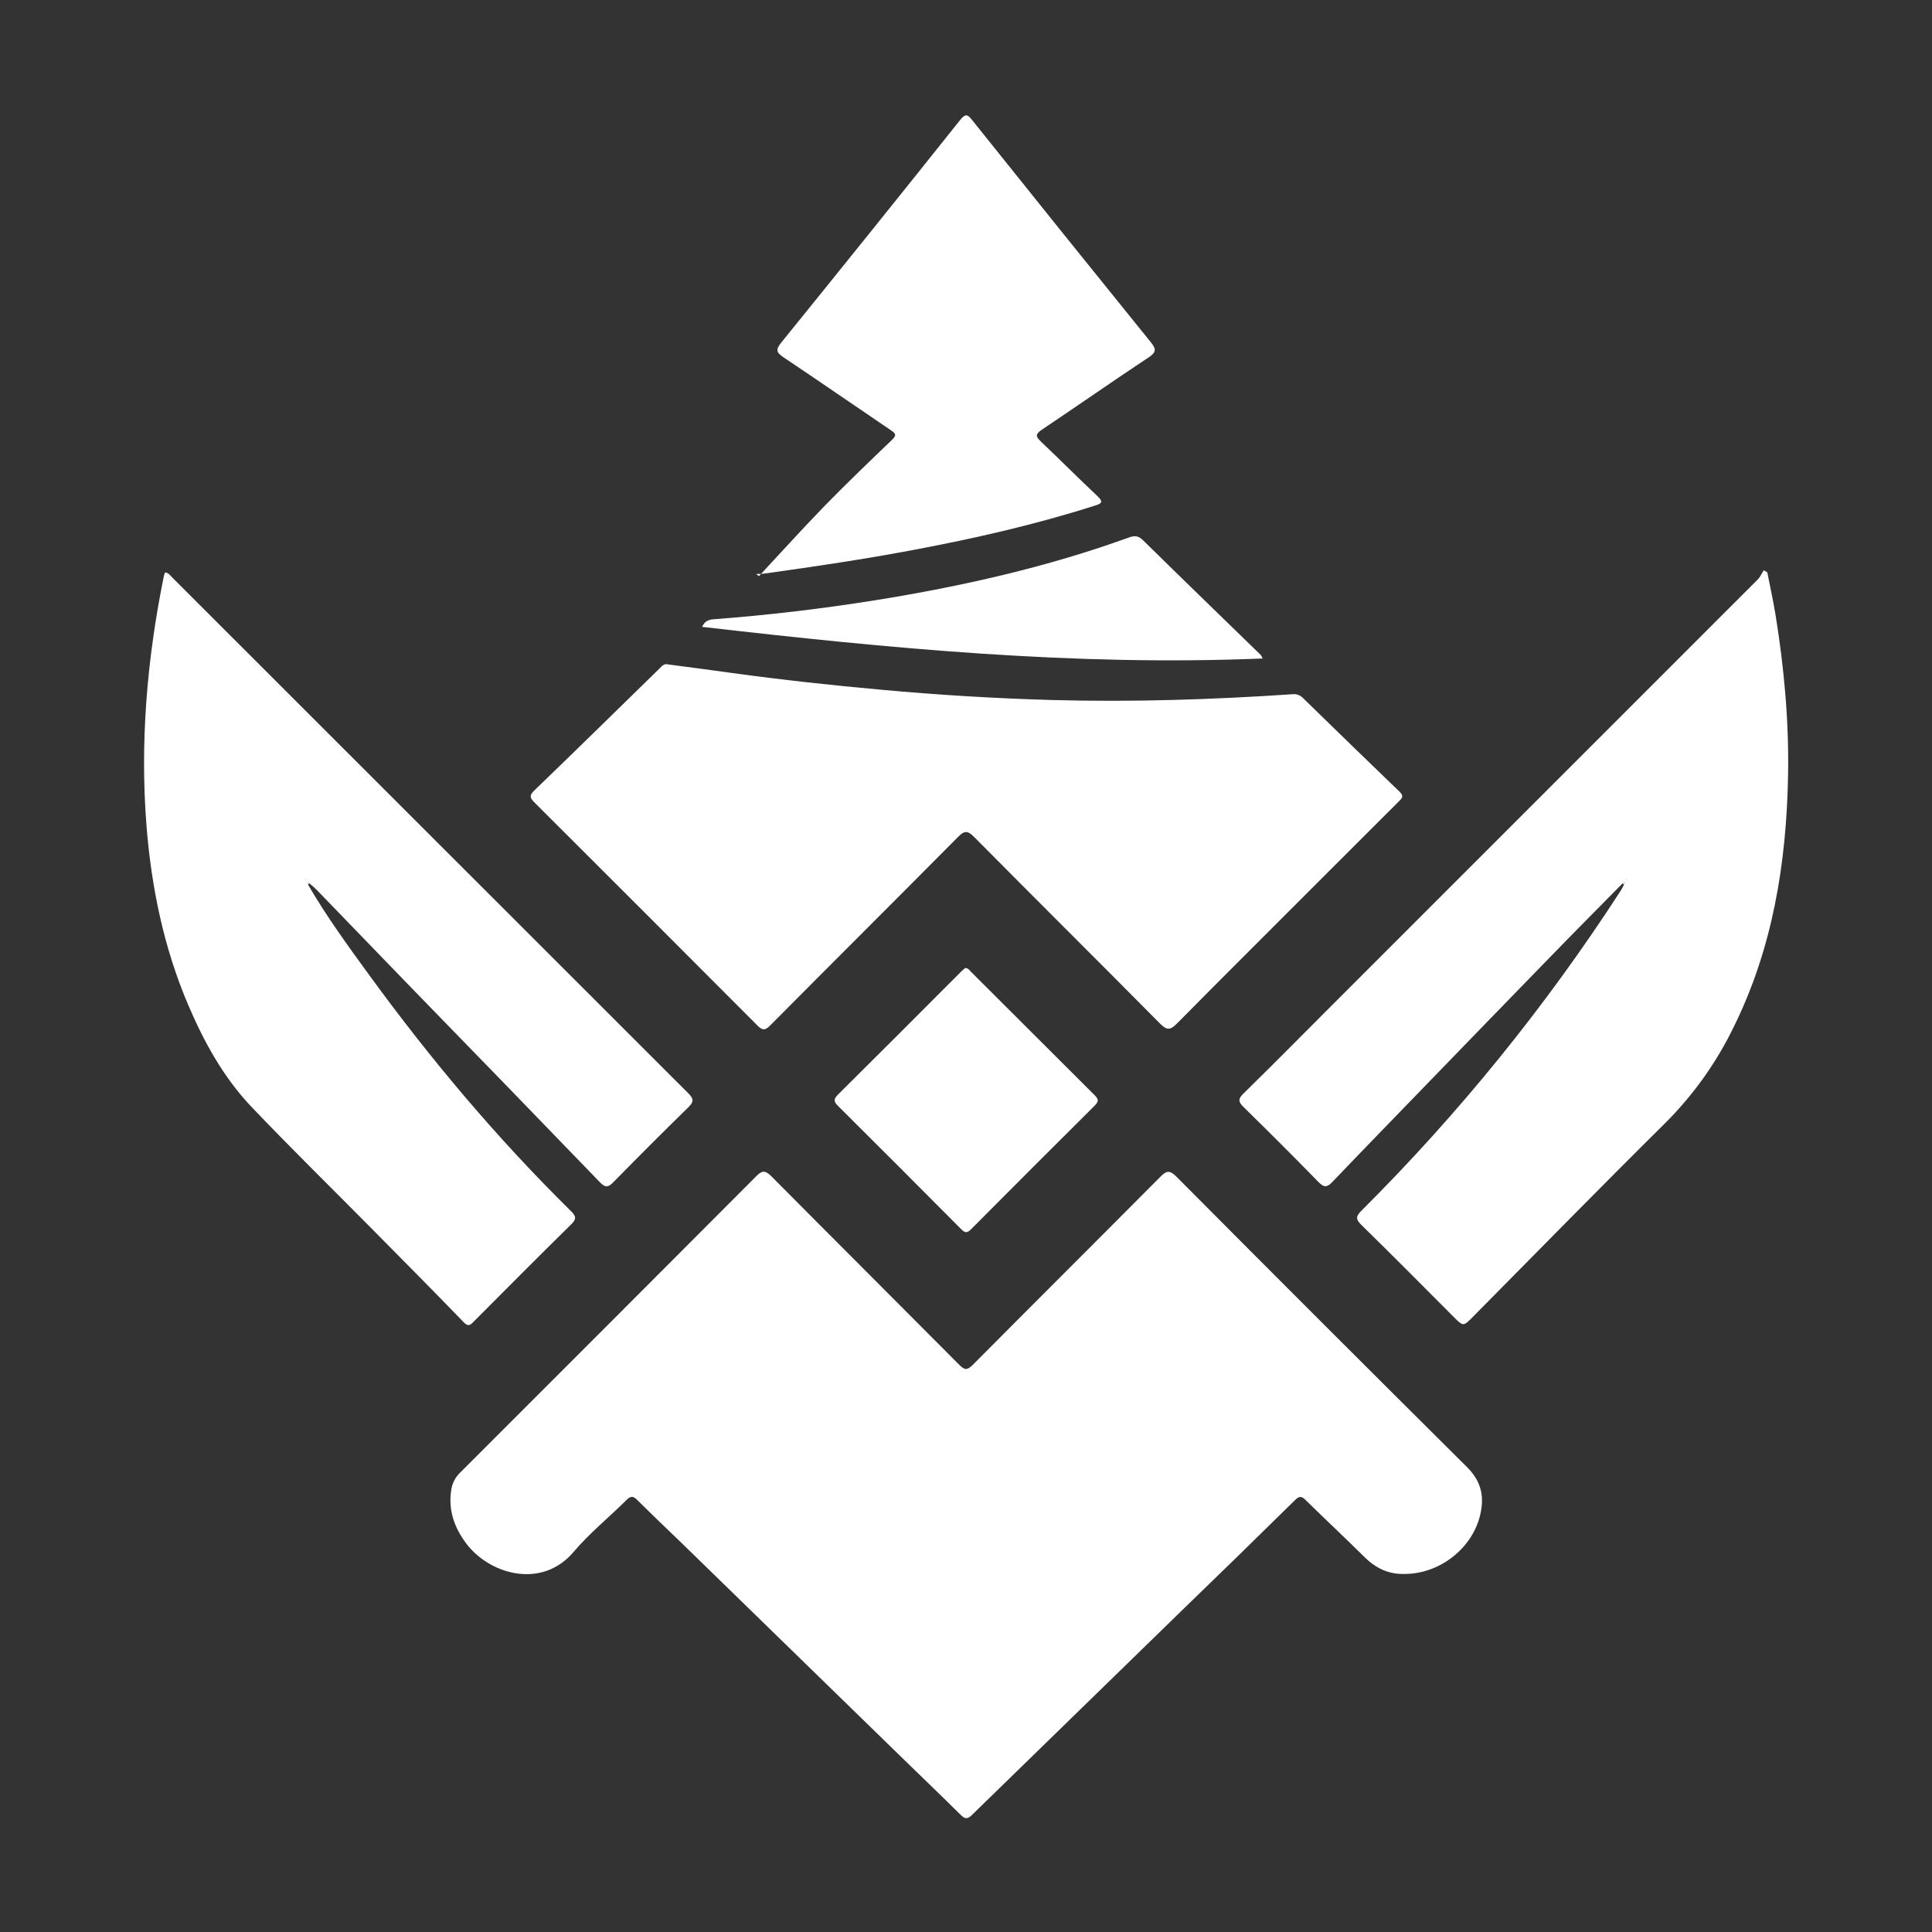 <svg width="24" height="24" viewBox="0 0 24 24" fill="none" xmlns="http://www.w3.org/2000/svg">
<rect x="0" y="0" width="24" height="24" fill="#333333" stroke="none"/>
<g clip-path="url(#clip0_45_9040)">
<mask id="mask0_45_9040" style="mask-type:alpha" maskUnits="userSpaceOnUse" x="0" y="0" width="24" height="24">
<rect width="24" height="24" fill="#D9D9D9"/>
</mask>
<g mask="url(#mask0_45_9040)">
<path d="M17.445 19.552C17.26 19.558 17.099 19.487 16.958 19.35C16.715 19.109 16.465 18.876 16.221 18.636C16.168 18.583 16.14 18.582 16.086 18.636C15.615 19.1 15.142 19.561 14.667 20.02C13.802 20.862 12.937 21.704 12.073 22.547C12.018 22.601 11.986 22.597 11.934 22.545C11.691 22.304 11.444 22.068 11.199 21.829L8.49 19.19C8.3 19.006 8.107 18.823 7.919 18.636C7.868 18.585 7.838 18.578 7.783 18.633C7.565 18.85 7.323 19.045 7.125 19.279C6.726 19.748 6.076 19.556 5.788 19.169C5.643 18.973 5.567 18.759 5.605 18.512C5.616 18.428 5.656 18.351 5.717 18.292C6.944 17.067 8.17 15.839 9.395 14.611C9.47 14.535 9.508 14.539 9.582 14.612C10.359 15.395 11.141 16.174 11.919 16.957C11.982 17.02 12.015 17.023 12.081 16.958C12.856 16.178 13.636 15.402 14.411 14.622C14.489 14.543 14.528 14.531 14.614 14.617C15.813 15.823 17.015 17.024 18.221 18.222C18.41 18.409 18.442 18.605 18.383 18.837C18.277 19.246 17.875 19.554 17.445 19.552Z" fill="white"/>
<path d="M8.294 8.253C8.56 8.288 8.827 8.323 9.093 8.36C9.709 8.445 10.327 8.512 10.946 8.568C11.654 8.633 12.363 8.676 13.072 8.696C14.068 8.723 15.062 8.691 16.055 8.624C16.079 8.621 16.104 8.624 16.126 8.632C16.149 8.64 16.17 8.654 16.186 8.671C16.585 9.061 16.985 9.449 17.386 9.835C17.45 9.896 17.407 9.924 17.369 9.963L16.455 10.876C15.844 11.488 15.23 12.098 14.622 12.713C14.541 12.794 14.5 12.805 14.412 12.717C13.644 11.941 12.868 11.172 12.1 10.396C12.014 10.309 11.975 10.322 11.897 10.401C11.123 11.182 10.343 11.957 9.568 12.738C9.505 12.802 9.472 12.803 9.408 12.738C8.488 11.815 7.567 10.894 6.644 9.973C6.589 9.919 6.567 9.887 6.636 9.821C7.159 9.317 7.677 8.808 8.197 8.3C8.224 8.273 8.249 8.242 8.294 8.253Z" fill="white"/>
<path d="M3.827 10.99C4.057 11.386 4.326 11.755 4.595 12.124C5.352 13.163 6.178 14.144 7.095 15.047C7.158 15.11 7.162 15.144 7.096 15.209C6.69 15.608 6.29 16.011 5.888 16.414C5.848 16.454 5.822 16.489 5.762 16.427C5.382 16.034 4.998 15.647 4.614 15.259C4.117 14.756 3.611 14.261 3.123 13.749C2.773 13.38 2.531 12.938 2.333 12.472C2.035 11.769 1.883 11.033 1.821 10.274C1.737 9.225 1.826 8.188 2.035 7.159C2.038 7.144 2.044 7.13 2.049 7.112C2.097 7.114 2.116 7.152 2.142 7.176C4.278 9.312 6.416 11.448 8.553 13.584C8.622 13.654 8.617 13.689 8.551 13.755C8.237 14.062 7.927 14.372 7.621 14.684C7.554 14.754 7.517 14.754 7.45 14.684C6.676 13.882 5.901 13.082 5.123 12.284C4.725 11.873 4.326 11.461 3.929 11.049C3.902 11.022 3.872 10.998 3.843 10.973L3.817 10.963L3.827 10.99ZM3.804 10.929L3.797 10.921C3.795 10.924 3.79 10.926 3.79 10.929C3.79 10.932 3.794 10.934 3.797 10.937L3.804 10.929Z" fill="white"/>
<path d="M20.157 10.973C19.857 11.277 19.557 11.579 19.26 11.885C18.737 12.422 18.216 12.96 17.695 13.498C17.313 13.893 16.929 14.287 16.55 14.684C16.484 14.753 16.447 14.753 16.379 14.684C16.073 14.37 15.763 14.061 15.45 13.754C15.383 13.689 15.376 13.653 15.447 13.584C15.791 13.248 16.128 12.906 16.468 12.566C18.257 10.778 20.046 8.989 21.834 7.2C21.866 7.168 21.885 7.123 21.91 7.084L21.954 7.11C21.988 7.285 22.027 7.459 22.056 7.635C22.163 8.296 22.224 8.961 22.212 9.631C22.192 10.724 22.021 11.787 21.527 12.777C21.314 13.212 21.029 13.609 20.686 13.951C19.883 14.746 19.093 15.554 18.298 16.357C18.177 16.479 18.178 16.48 18.056 16.357C17.675 15.976 17.297 15.593 16.912 15.217C16.838 15.144 16.843 15.108 16.914 15.038C18.126 13.83 19.206 12.497 20.136 11.06C20.15 11.037 20.161 11.014 20.173 10.99L20.183 10.963L20.157 10.973ZM20.203 10.937C20.206 10.935 20.21 10.932 20.21 10.93C20.211 10.927 20.207 10.924 20.205 10.921C20.202 10.924 20.198 10.926 20.197 10.929C20.197 10.931 20.2 10.934 20.202 10.937H20.203Z" fill="white"/>
<path d="M9.428 7.157C9.702 6.863 9.972 6.564 10.253 6.275C10.524 5.998 10.804 5.729 11.084 5.461C11.144 5.403 11.121 5.381 11.066 5.344C10.621 5.043 10.179 4.737 9.732 4.438C9.645 4.379 9.633 4.345 9.703 4.258C10.448 3.338 11.19 2.416 11.927 1.491C11.993 1.409 12.02 1.419 12.079 1.495C12.816 2.417 13.555 3.336 14.297 4.253C14.366 4.338 14.363 4.377 14.268 4.44C13.823 4.735 13.385 5.041 12.942 5.338C12.867 5.389 12.86 5.418 12.927 5.482C13.164 5.706 13.394 5.939 13.632 6.162C13.709 6.235 13.686 6.255 13.601 6.281C12.865 6.516 12.114 6.687 11.355 6.83C10.741 6.946 10.123 7.038 9.503 7.124C9.467 7.129 9.43 7.129 9.393 7.131L9.428 7.157Z" fill="white"/>
<path d="M11.989 12.025C12.027 12.025 12.041 12.05 12.059 12.069C12.572 12.582 13.086 13.095 13.6 13.607C13.653 13.659 13.645 13.688 13.597 13.736C13.085 14.245 12.574 14.756 12.065 15.268C12.015 15.32 11.988 15.318 11.939 15.268C11.43 14.755 10.919 14.245 10.408 13.736C10.353 13.681 10.357 13.651 10.41 13.597C10.919 13.091 11.428 12.584 11.935 12.074C11.953 12.057 11.973 12.04 11.989 12.025Z" fill="white"/>
<path d="M8.721 7.787C8.76 7.705 8.816 7.696 8.875 7.692C9.545 7.641 10.212 7.562 10.876 7.456C11.946 7.284 13 7.047 14.021 6.678C14.094 6.651 14.141 6.653 14.201 6.713C14.686 7.19 15.175 7.663 15.662 8.137C15.671 8.15 15.679 8.165 15.685 8.18C13.347 8.277 11.04 8.054 8.721 7.787Z" fill="white"/>
<path d="M3.804 10.929L3.797 10.937C3.795 10.934 3.791 10.932 3.791 10.929C3.791 10.926 3.795 10.924 3.798 10.921L3.804 10.929Z" fill="white"/>
<path d="M3.827 10.99L3.817 10.963L3.843 10.973L3.827 10.99Z" fill="white"/>
<path d="M20.202 10.937C20.2 10.934 20.196 10.931 20.197 10.929C20.197 10.926 20.201 10.924 20.204 10.921C20.206 10.924 20.21 10.927 20.209 10.93C20.209 10.933 20.205 10.935 20.202 10.937Z" fill="white"/>
<path d="M20.157 10.973L20.183 10.963L20.173 10.99L20.157 10.973Z" fill="white"/>
</g>
</g>
<defs>
<clipPath id="clip0_45_9040">
<rect width="24" height="24" fill="white"/>
</clipPath>
</defs>
</svg>

